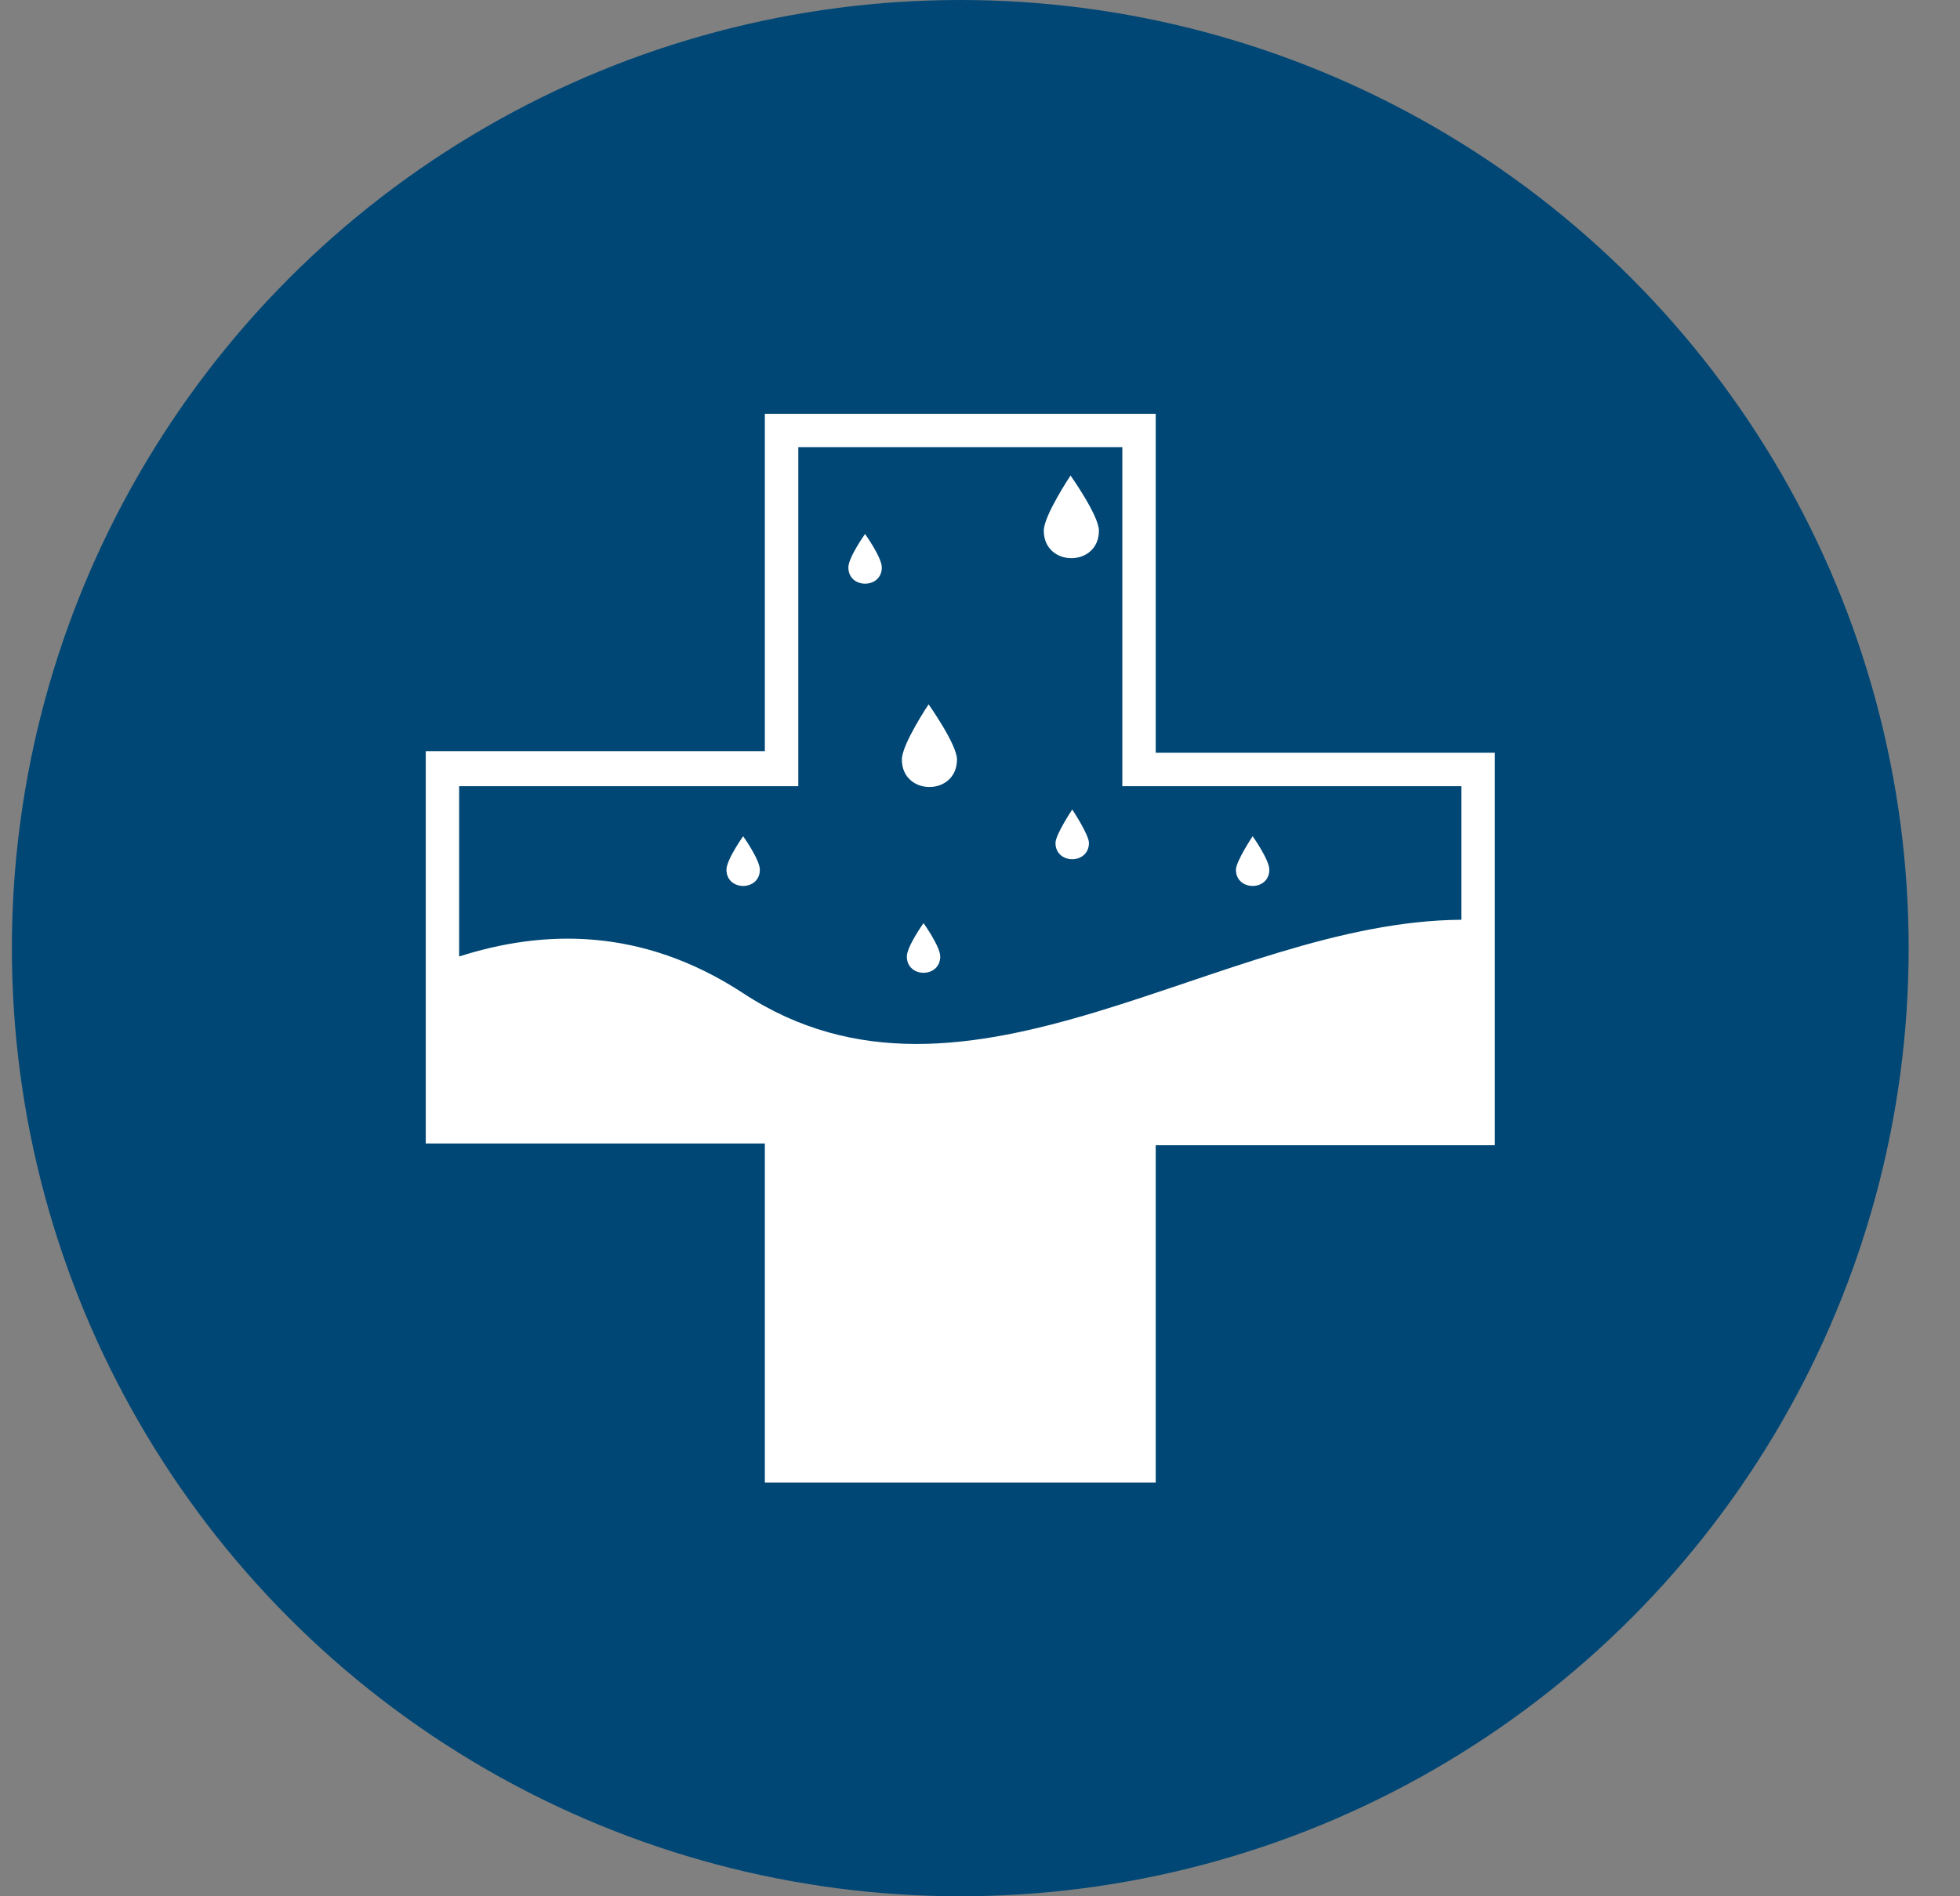 <svg width="31" height="30" viewBox="0 0 31 30" fill="none" xmlns="http://www.w3.org/2000/svg">
<rect x="0" y="0" width="31" height="30" fill="#808080" stroke="none"/>
<circle cx="15.188" cy="15" r="15" fill="#004775"/>
<path d="M16.959 12.807C16.959 12.807 17.223 13.204 17.223 13.336C17.223 13.679 16.694 13.679 16.694 13.336C16.694 13.204 16.959 12.807 16.959 12.807ZM14.343 15.132C14.343 15.476 14.871 15.476 14.871 15.132C14.871 14.974 14.607 14.604 14.607 14.604C14.607 14.604 14.343 14.974 14.343 15.132ZM13.418 8.977C13.418 9.32 13.947 9.32 13.947 8.977C13.947 8.818 13.682 8.448 13.682 8.448C13.682 8.448 13.418 8.818 13.418 8.977ZM20.076 13.759C20.076 13.6 19.812 13.23 19.812 13.23C19.812 13.23 19.548 13.627 19.548 13.759C19.548 14.102 20.076 14.102 20.076 13.759ZM11.49 13.759C11.49 14.102 12.018 14.102 12.018 13.759C12.018 13.6 11.754 13.23 11.754 13.23C11.754 13.23 11.49 13.6 11.49 13.759ZM14.264 12.015C14.264 12.596 15.136 12.596 15.136 12.015C15.136 11.777 14.687 11.143 14.687 11.143C14.686 11.143 14.264 11.777 14.264 12.015ZM16.509 8.395C16.509 8.976 17.381 8.976 17.381 8.395C17.381 8.157 16.932 7.523 16.932 7.523C16.932 7.523 16.509 8.157 16.509 8.395ZM23.643 11.909V18.118H18.279V23.455H12.097V18.091H6.734V11.883H12.097V6.546H18.279V11.909H23.643ZM23.114 12.438H17.751V7.074H12.626V12.438H7.262V15.132C8.583 14.71 10.142 14.657 11.754 15.713C15.294 18.038 19.283 14.577 23.114 14.551V12.438Z" fill="white"/>
</svg>
